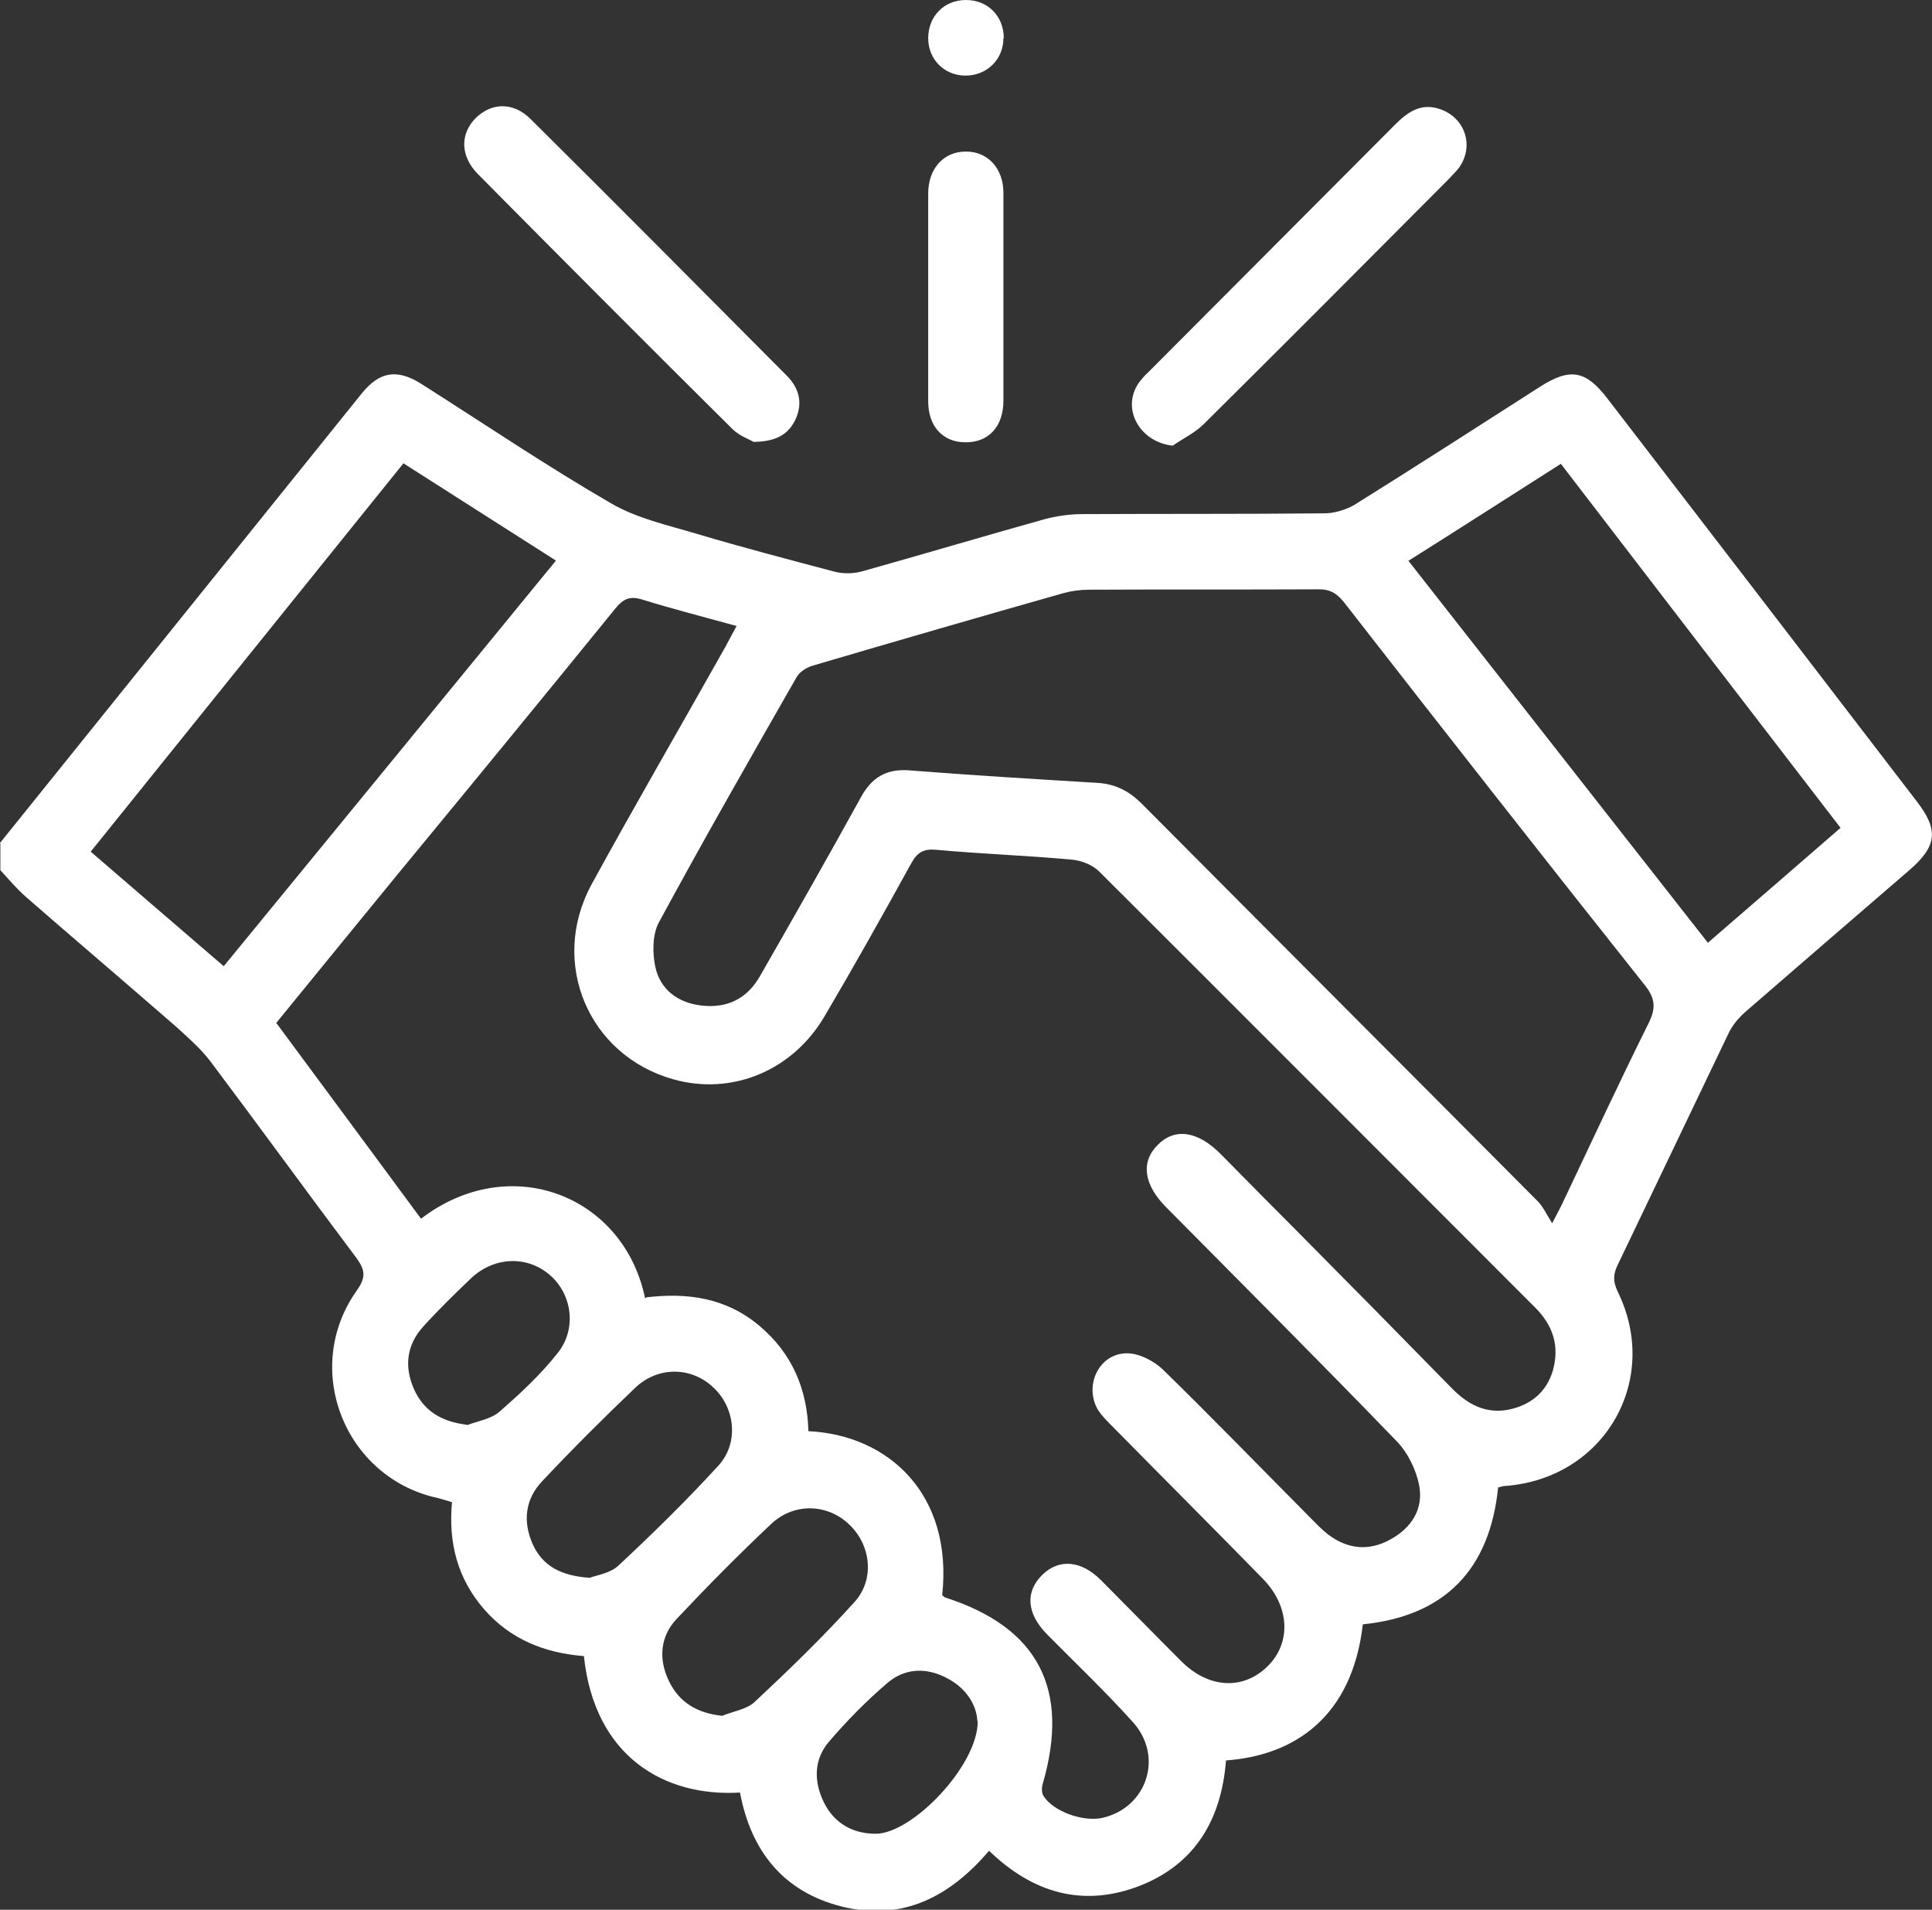 <?xml version="1.0" encoding="UTF-8"?>
<svg id="Layer_2" xmlns="http://www.w3.org/2000/svg" version="1.1" viewBox="0 0 511.2 505.2">
  <rect x="0" y="0" width="511.2" height="505.2" fill="#333333" stroke="none"/>
  <!-- Generator: Adobe Illustrator 30.0.0, SVG Export Plug-In . SVG Version: 2.1.1 Build 123)  -->
  <defs>
    <style>
      .st0 {
        fill: #fff;
      }
    </style>
  </defs>
  <g id="Layer_1-2">
    <path class="st0" d="M0,223c31.9-39.6,63.8-79.3,95.7-118.9,4.7-5.8,9.3-6.6,15.7-2.6,16.7,10.6,33.1,21.7,50.2,31.6,6.8,4,15,5.8,22.7,8.1,12.1,3.6,24.3,6.8,36.4,10,2.3.6,4.9.6,7.2,0,16.1-4.5,32.2-9.3,48.3-13.8,3.3-.9,6.8-1.4,10.3-1.4,21.3-.1,42.6,0,63.9-.2,2.6,0,5.6-.9,7.9-2.2,16.5-10.3,32.8-20.8,49.2-31.3,8-5.1,12.1-4.3,17.8,3.1,27.3,35.5,54.6,71,81.8,106.5,5.9,7.6,5.5,11.9-1.9,18.3-14.5,12.5-29,25-43.4,37.5-1.8,1.6-3.5,3.6-4.5,5.8-9.8,20.4-19.5,40.8-29.3,61.2-1.2,2.5-1.2,4.3,0,6.9,11.6,23.5-3.5,49.6-29.8,51.5-.5,0-1,.2-1.8.4-2.2,21.6-14,34-35.8,36.2-2.8,24.4-18,34.7-36.2,36-1.2,15.4-8,27.4-22.9,33.2-14.8,5.7-28.1,2-39.8-9.3-10.3,12.1-22.8,18.7-38.8,14.8-15.7-3.9-24.2-14.8-27.1-30.2-20,1.2-38.5-9.5-41.3-36.1-10.3-.8-19.5-4.4-26.5-12.5-6.9-8-9.4-17.4-8.4-28.2-1.3-.4-2.5-.8-3.7-1.1-24.7-5.3-36.2-34.2-21.5-54.9,2.4-3.4,2.3-5.3,0-8.5-13-17.3-25.7-34.8-38.7-52.1-2.6-3.4-5.9-6.3-9.1-9.2-13.2-11.5-26.5-22.8-39.7-34.3-2.5-2.2-4.6-4.7-6.8-7.1v-7ZM171,343.2c10.9-1.3,21.1.1,29.9,7.5,8.7,7.3,12.7,16.8,13,27.9,21.2,1,38.3,16.7,35.4,43.4.3.2.5.5.8.6,24.6,7.9,33.1,24.2,25.8,49.3-.3,1-.3,2.4.2,3.2,2.7,4.2,10.5,6.9,15.6,5.8,11.8-2.7,16.3-16.3,8-25.4-7.2-8-15.1-15.5-22.7-23.2-5.4-5.5-5.8-11.3-1.1-15.8,4.4-4.2,10.2-3.7,15.4,1.5s14,14.2,21.1,21.3c7.3,7.4,16.5,7.9,23,1.5,6.3-6.2,5.9-15.8-1.2-23.1-13.3-13.6-26.7-27-40-40.5-1.3-1.3-2.6-2.6-3.6-4.1-3.9-6.4.1-15.1,7.6-15.1,3.2,0,7.1,2,9.5,4.3,13.2,12.9,26.1,26.2,39.1,39.3,1.5,1.5,3,3.1,4.7,4.4,5.1,3.8,10.6,4.4,16.3,1.3,5.7-3.1,8.9-8.1,7.7-14.4-.8-4.1-3-8.6-5.9-11.6-20.1-20.8-40.6-41.3-61-61.9-6-6-6.8-12-2.3-16.5,4.5-4.6,10.6-3.8,16.8,2.5,6.9,7,13.8,14,20.7,20.9,13.5,13.6,26.9,27.2,40.3,40.9,4.2,4.3,9,6.9,15.1,5.7,5.8-1.2,10-4.6,11.7-10.4,1.8-6.5,0-12-4.9-16.8-38.4-38.4-76.7-76.8-115.1-115.1-1.8-1.8-4.8-3-7.4-3.2-11.9-1.1-23.9-1.5-35.8-2.6-3.4-.3-5,.7-6.6,3.6-7.5,13.6-15,27-22.9,40.4-8.5,14.5-24.6,21.1-40.1,16.7-22.4-6.3-32.8-30.8-21.6-51.5,11.6-21.2,23.7-42,35.5-63,.9-1.7,1.8-3.4,2.9-5.4-8.7-2.4-16.9-4.5-25-7-3.2-1-5-.2-7.1,2.4-19.1,23.5-38.3,46.9-57.6,70.3-10.6,13-21.3,26-32.1,39.3,12.9,17.4,25.6,34.6,38.3,51.8,23.5-18,53.7-6.2,59.3,21.1h0ZM410.7,323.6c1.7-3.3,2.5-4.7,3.1-6.1,7.4-15.6,14.7-31.3,22.4-46.8,2-4,1.8-6.6-1-10.1-26.7-33.6-53.2-67.4-79.6-101.3-2-2.5-3.9-3.5-7-3.4-20.1.1-40.2,0-60.4.1-2.3,0-4.6.3-6.8.9-22.2,6.3-44.3,12.7-66.4,19.2-1.6.5-3.4,1.6-4.2,3-12.3,21.5-24.6,43-36.4,64.8-1.8,3.2-1.8,8.2-1,11.9,1.3,6,6,9.5,12.2,10.2,6.8.8,12.1-1.8,15.5-7.8,9-15.7,18-31.5,26.7-47.3,2.9-5.3,6.8-7.6,12.9-7.1,16.6,1.3,33.1,2.3,49.7,3.3,4.8.3,8.4,2.2,11.8,5.6,34.9,35.1,69.8,70,104.7,105.1,1.4,1.4,2.2,3.3,3.8,5.8h0ZM106.8,122.5c-27.8,34.5-55.2,68.5-82.8,102.8,11.9,10.3,23.5,20.2,35.2,30.3,29.5-36,58.6-71.5,87.9-107.3-13.6-8.7-26.7-17-40.3-25.7h0ZM372.7,148.4c26.6,33.9,52.8,67.3,79.2,101,12-10.4,23.5-20.3,35.1-30.4-24.9-32.4-49.4-64.2-74-96.3-13.5,8.6-26.6,17-40.4,25.7h0ZM156.3,417.3c1.6-.6,5.2-1.1,7.4-3.2,9.1-8.5,18-17.2,26.4-26.4,5.5-6,4.4-15.4-1.4-20.7-5.8-5.5-14.7-5.6-20.7.2-8.4,8-16.6,16.2-24.6,24.7-4.5,4.8-5.1,10.7-2.4,16.7,2.6,5.6,7.3,8.3,15.2,8.8h0ZM191.1,453.9c2.9-1.2,6.4-1.7,8.5-3.6,9.1-8.5,18.1-17.2,26.5-26.5,5.5-6.1,4.3-15.3-1.6-20.7-5.7-5.3-14.4-5.6-20.4,0-8.6,8.1-16.9,16.5-25,25.1-4.4,4.6-4.9,10.6-2.2,16.3,2.7,5.8,7.5,8.7,14.2,9.4h0ZM258.6,455.2c-.2-4-2.8-8.6-8.1-11.3-5.5-2.9-11.2-2.6-15.8,1.4-5.5,4.7-10.7,10-15.4,15.5-4,4.7-4,10.5-1.3,16,2.7,5.5,7.6,8.3,13.7,8.3,9.7,0,27.1-18.1,27-29.8h0ZM123.6,377c2.9-1.1,6.3-1.6,8.5-3.5,5.5-4.8,10.9-9.8,15.4-15.5,5.2-6.4,3.9-15.6-2-20.7-6-5.2-14.7-4.9-20.8.8-4.3,4.1-8.6,8.3-12.6,12.7-4.5,4.9-5.2,10.6-2.6,16.6,2.6,5.9,7.4,8.7,14,9.5h0Z"/>
    <path class="st0" d="M199.6,117c-1.1-.7-3.9-1.6-5.8-3.5-22.6-22.4-45-44.9-67.4-67.5-4.6-4.7-4.7-10.5-.6-14.7,4.2-4.2,10-4.4,14.6.2,22.7,22.5,45.2,45.2,67.7,67.8,3.2,3.2,4.4,7,2.5,11.4-1.8,4-4.9,6.1-11.1,6.2h0Z"/>
    <path class="st0" d="M310.3,117.9c-8.4-.9-13.3-9.1-9.5-15.8.8-1.4,2-2.7,3.2-3.8,21.7-21.8,43.5-43.6,65.2-65.4,3.3-3.3,6.9-5.8,11.9-4,6.6,2.3,9,9.7,5,15.4-.9,1.2-2,2.2-3,3.3-21.5,21.6-43,43.2-64.6,64.6-2.3,2.3-5.5,3.8-8.2,5.7h0Z"/>
    <path class="st0" d="M265.5,79c0,9,0,18,0,27,0,6.9-4,11.1-10.1,11-5.9,0-9.8-4.2-9.8-10.8,0-18.3,0-36.6,0-55,0-6.7,4.2-11.2,10.1-11.1,5.7,0,9.8,4.5,9.8,10.9,0,9.3,0,18.7,0,28h0Z"/>
    <path class="st0" d="M265.5,10.1c0,5.7-4.5,10-10.2,9.9-5.5-.1-9.7-4.3-9.7-9.9,0-5.8,4.2-10.1,10-10.1s10,4.3,10,10.1Z"/>
  </g>
</svg>